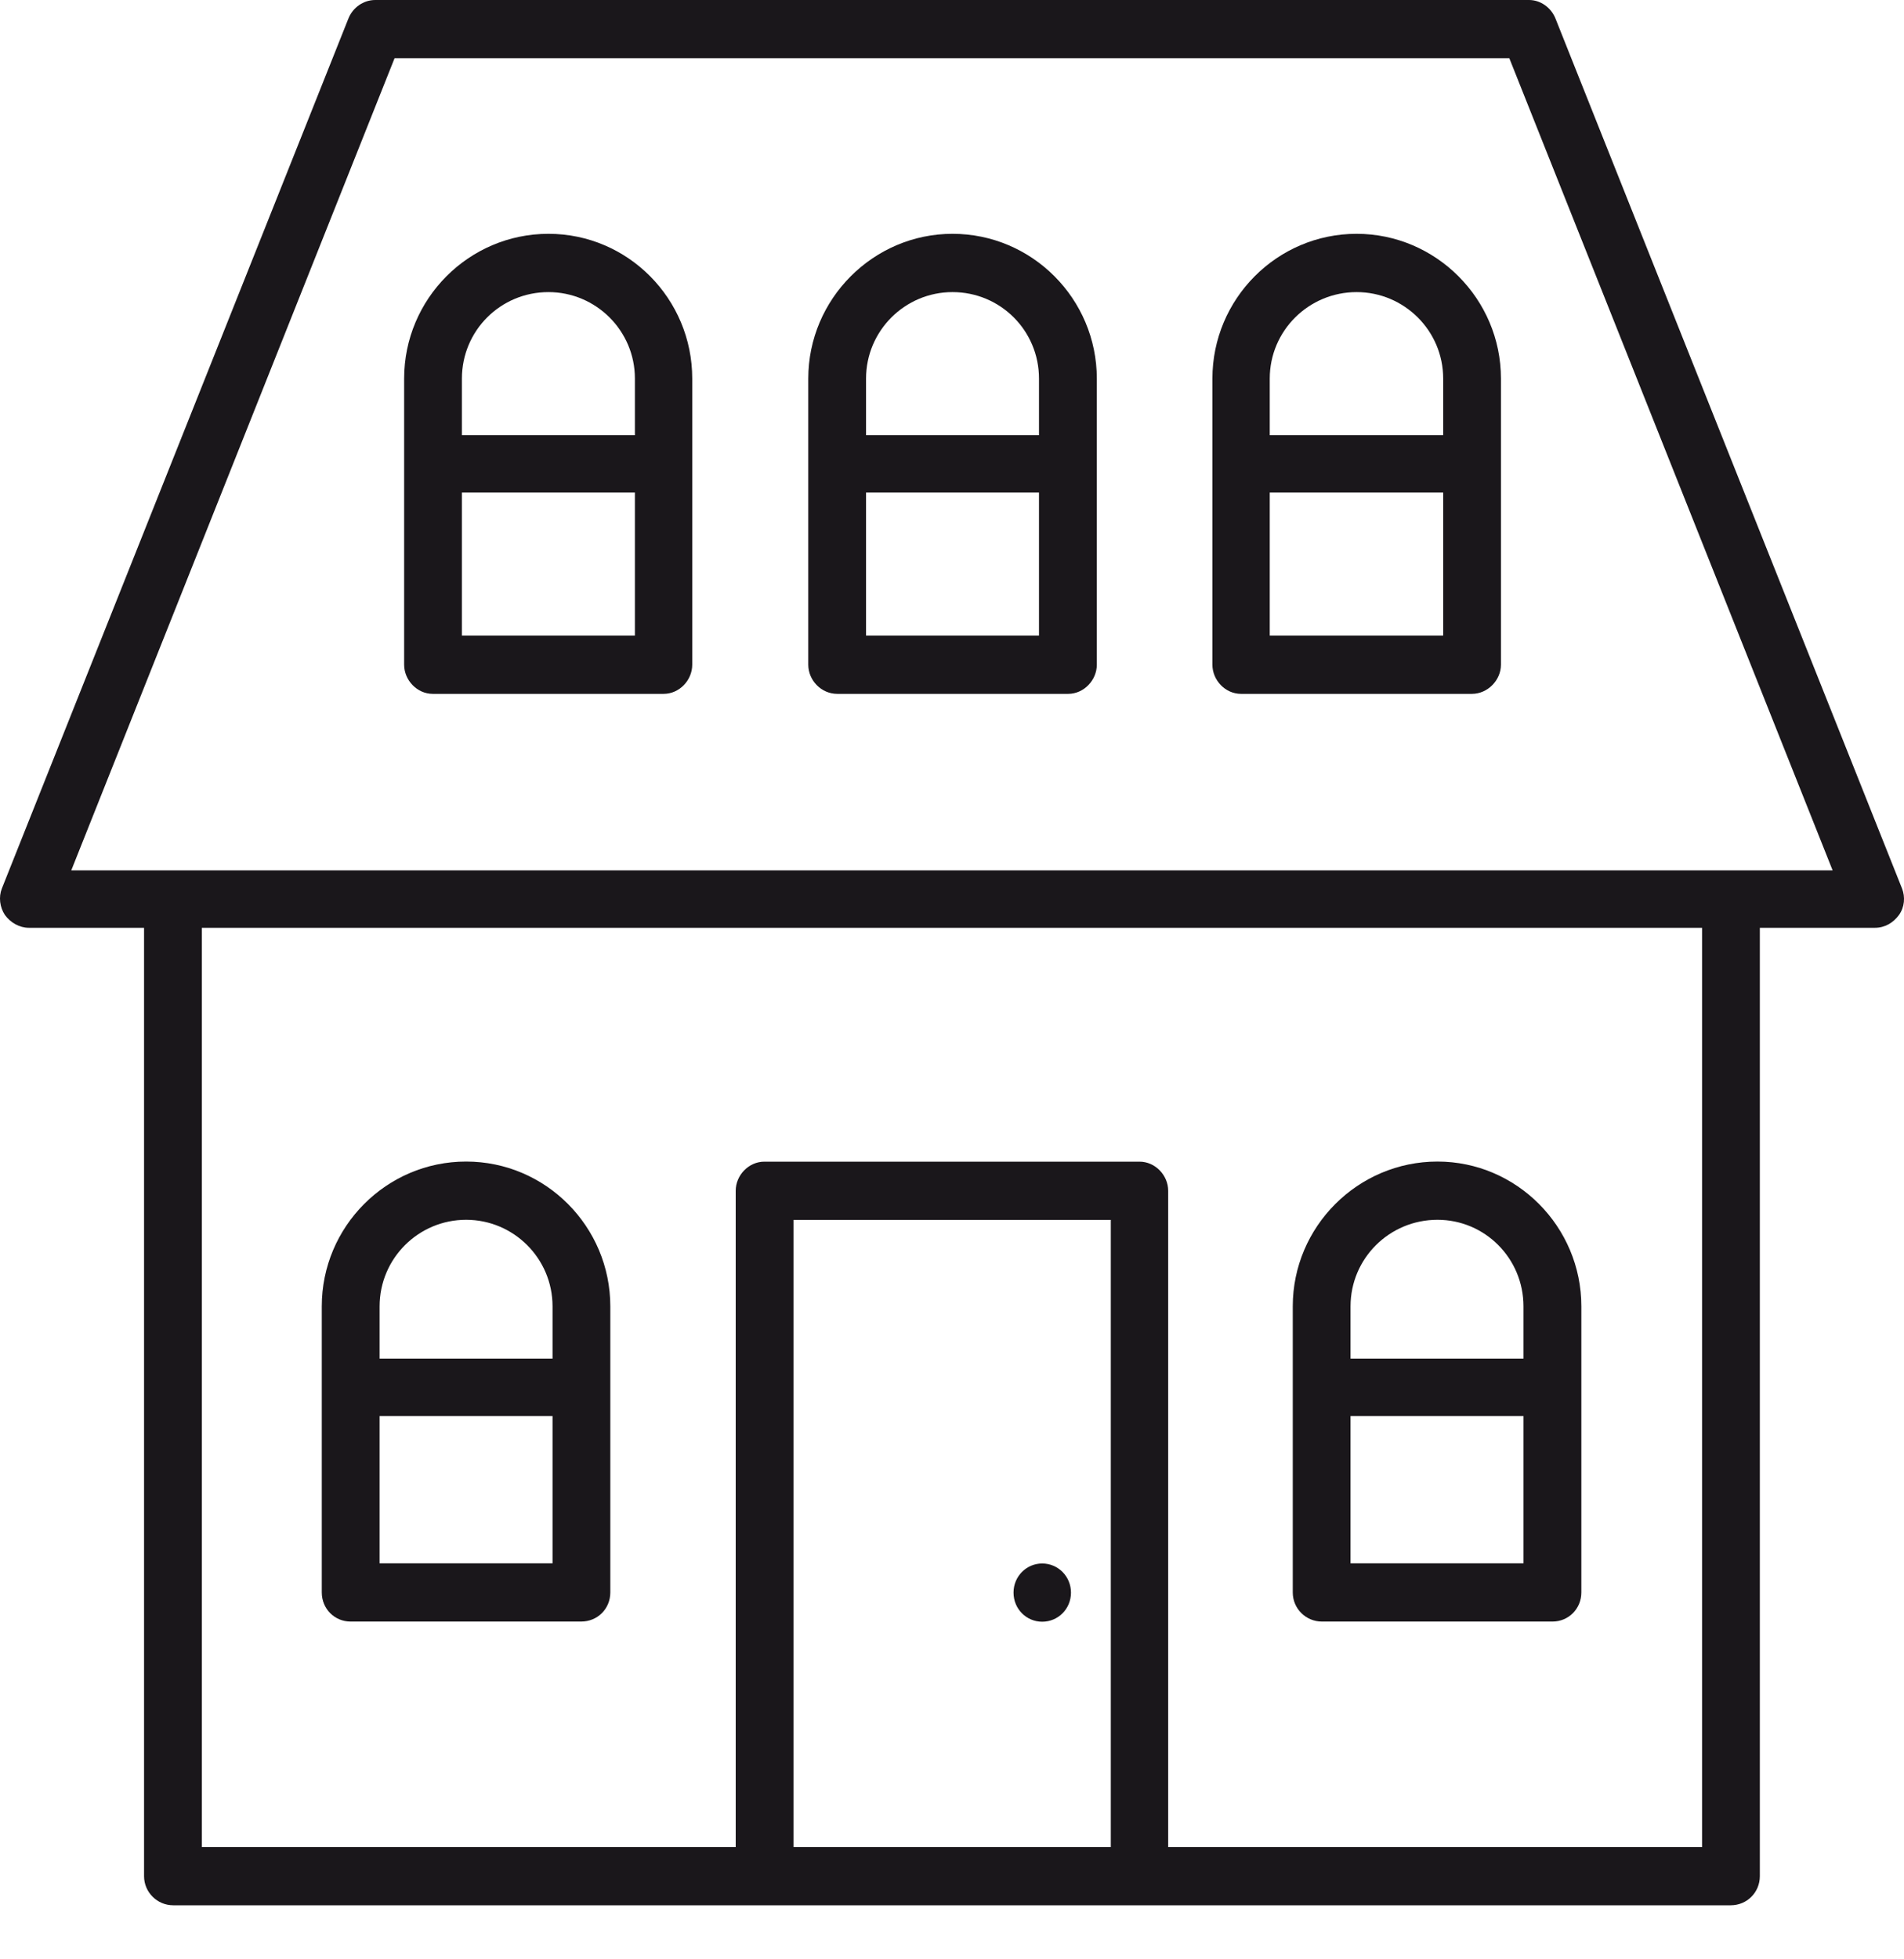 <svg width="35" height="36" viewBox="0 0 35 36" fill="none" xmlns="http://www.w3.org/2000/svg">
<path d="M34.963 16.323L28.596 0.347C28.517 0.142 28.321 0 28.108 0H6.898C6.677 0 6.481 0.142 6.402 0.347L0.035 16.323C-0.028 16.481 -0.004 16.669 0.09 16.811C0.193 16.953 0.357 17.047 0.531 17.047H2.648V34.472C2.648 34.77 2.893 35.007 3.183 35.007H14.051H20.947H31.815C32.113 35.007 32.35 34.77 32.35 34.472V17.047H34.466C34.649 17.047 34.805 16.953 34.908 16.811C35.01 16.669 35.026 16.481 34.963 16.323ZM14.586 33.937V22.414H20.419V33.937H14.586ZM31.288 33.937H21.474V21.879C21.474 21.595 21.237 21.344 20.947 21.344H14.051C13.761 21.344 13.524 21.595 13.524 21.879V33.937H3.71V17.047H31.288V33.937ZM31.815 15.992H3.183H1.31L7.253 1.07H27.745L33.688 15.992H31.815Z" fill="#1A171B"/>
<path d="M6.443 29.794H10.684C10.984 29.794 11.219 29.559 11.219 29.259V24.003C11.219 22.538 10.031 21.342 8.568 21.342C7.104 21.342 5.915 22.538 5.915 24.003V29.259C5.915 29.559 6.151 29.794 6.443 29.794ZM6.978 28.724V26.018H10.157V28.724H6.978ZM8.568 22.412C9.441 22.412 10.157 23.121 10.157 24.003V24.962H6.978V24.003C6.978 23.121 7.694 22.412 8.568 22.412Z" fill="#1A171B"/>
<path d="M17.509 4.296C16.054 4.296 14.858 5.492 14.858 6.956V12.213C14.858 12.497 15.093 12.749 15.393 12.749H19.634C19.925 12.749 20.162 12.497 20.162 12.213V6.956C20.162 5.492 18.973 4.296 17.509 4.296ZM17.509 5.367C18.391 5.367 19.099 6.076 19.099 6.956V7.995H15.92V6.956C15.92 6.076 16.636 5.367 17.509 5.367ZM15.92 11.678V9.05H19.099V11.678H15.92Z" fill="#1A171B"/>
<path d="M10.082 4.296C8.617 4.296 7.429 5.492 7.429 6.956V12.213C7.429 12.497 7.666 12.749 7.956 12.749H12.198C12.49 12.749 12.725 12.497 12.725 12.213V6.956C12.725 5.492 11.545 4.296 10.082 4.296ZM10.082 5.367C10.955 5.367 11.671 6.076 11.671 6.956V7.995H8.491V6.956C8.491 6.076 9.2 5.367 10.082 5.367ZM8.491 11.678V9.05H11.671V11.678H8.491Z" fill="#1A171B"/>
<path d="M24.938 4.296C23.474 4.296 22.287 5.492 22.287 6.956V12.213C22.287 12.497 22.522 12.749 22.814 12.749H27.056C27.348 12.749 27.591 12.497 27.591 12.213V6.956C27.591 5.492 26.395 4.296 24.938 4.296ZM24.938 5.367C25.812 5.367 26.529 6.076 26.529 6.956V7.995H23.341V6.956C23.341 6.076 24.058 5.367 24.938 5.367ZM23.341 11.678V9.05H26.529V11.678H23.341Z" fill="#1A171B"/>
<path d="M24.299 29.794H28.54C28.832 29.794 29.069 29.559 29.069 29.259V24.003C29.069 22.538 27.879 21.342 26.424 21.342C24.96 21.342 23.764 22.538 23.764 24.003V29.259C23.764 29.559 24.008 29.794 24.299 29.794ZM24.826 28.724V26.018H28.005V28.724H24.826ZM26.424 22.412C27.297 22.412 28.005 23.121 28.005 24.003V24.962H24.826V24.003C24.826 23.121 25.542 22.412 26.424 22.412Z" fill="#1A171B"/>
<path d="M19.158 28.727C18.868 28.727 18.631 28.964 18.631 29.262C18.631 29.562 18.868 29.797 19.158 29.797C19.45 29.797 19.687 29.562 19.687 29.262C19.687 28.964 19.45 28.727 19.158 28.727Z" fill="#1A171B"/>
</svg>
